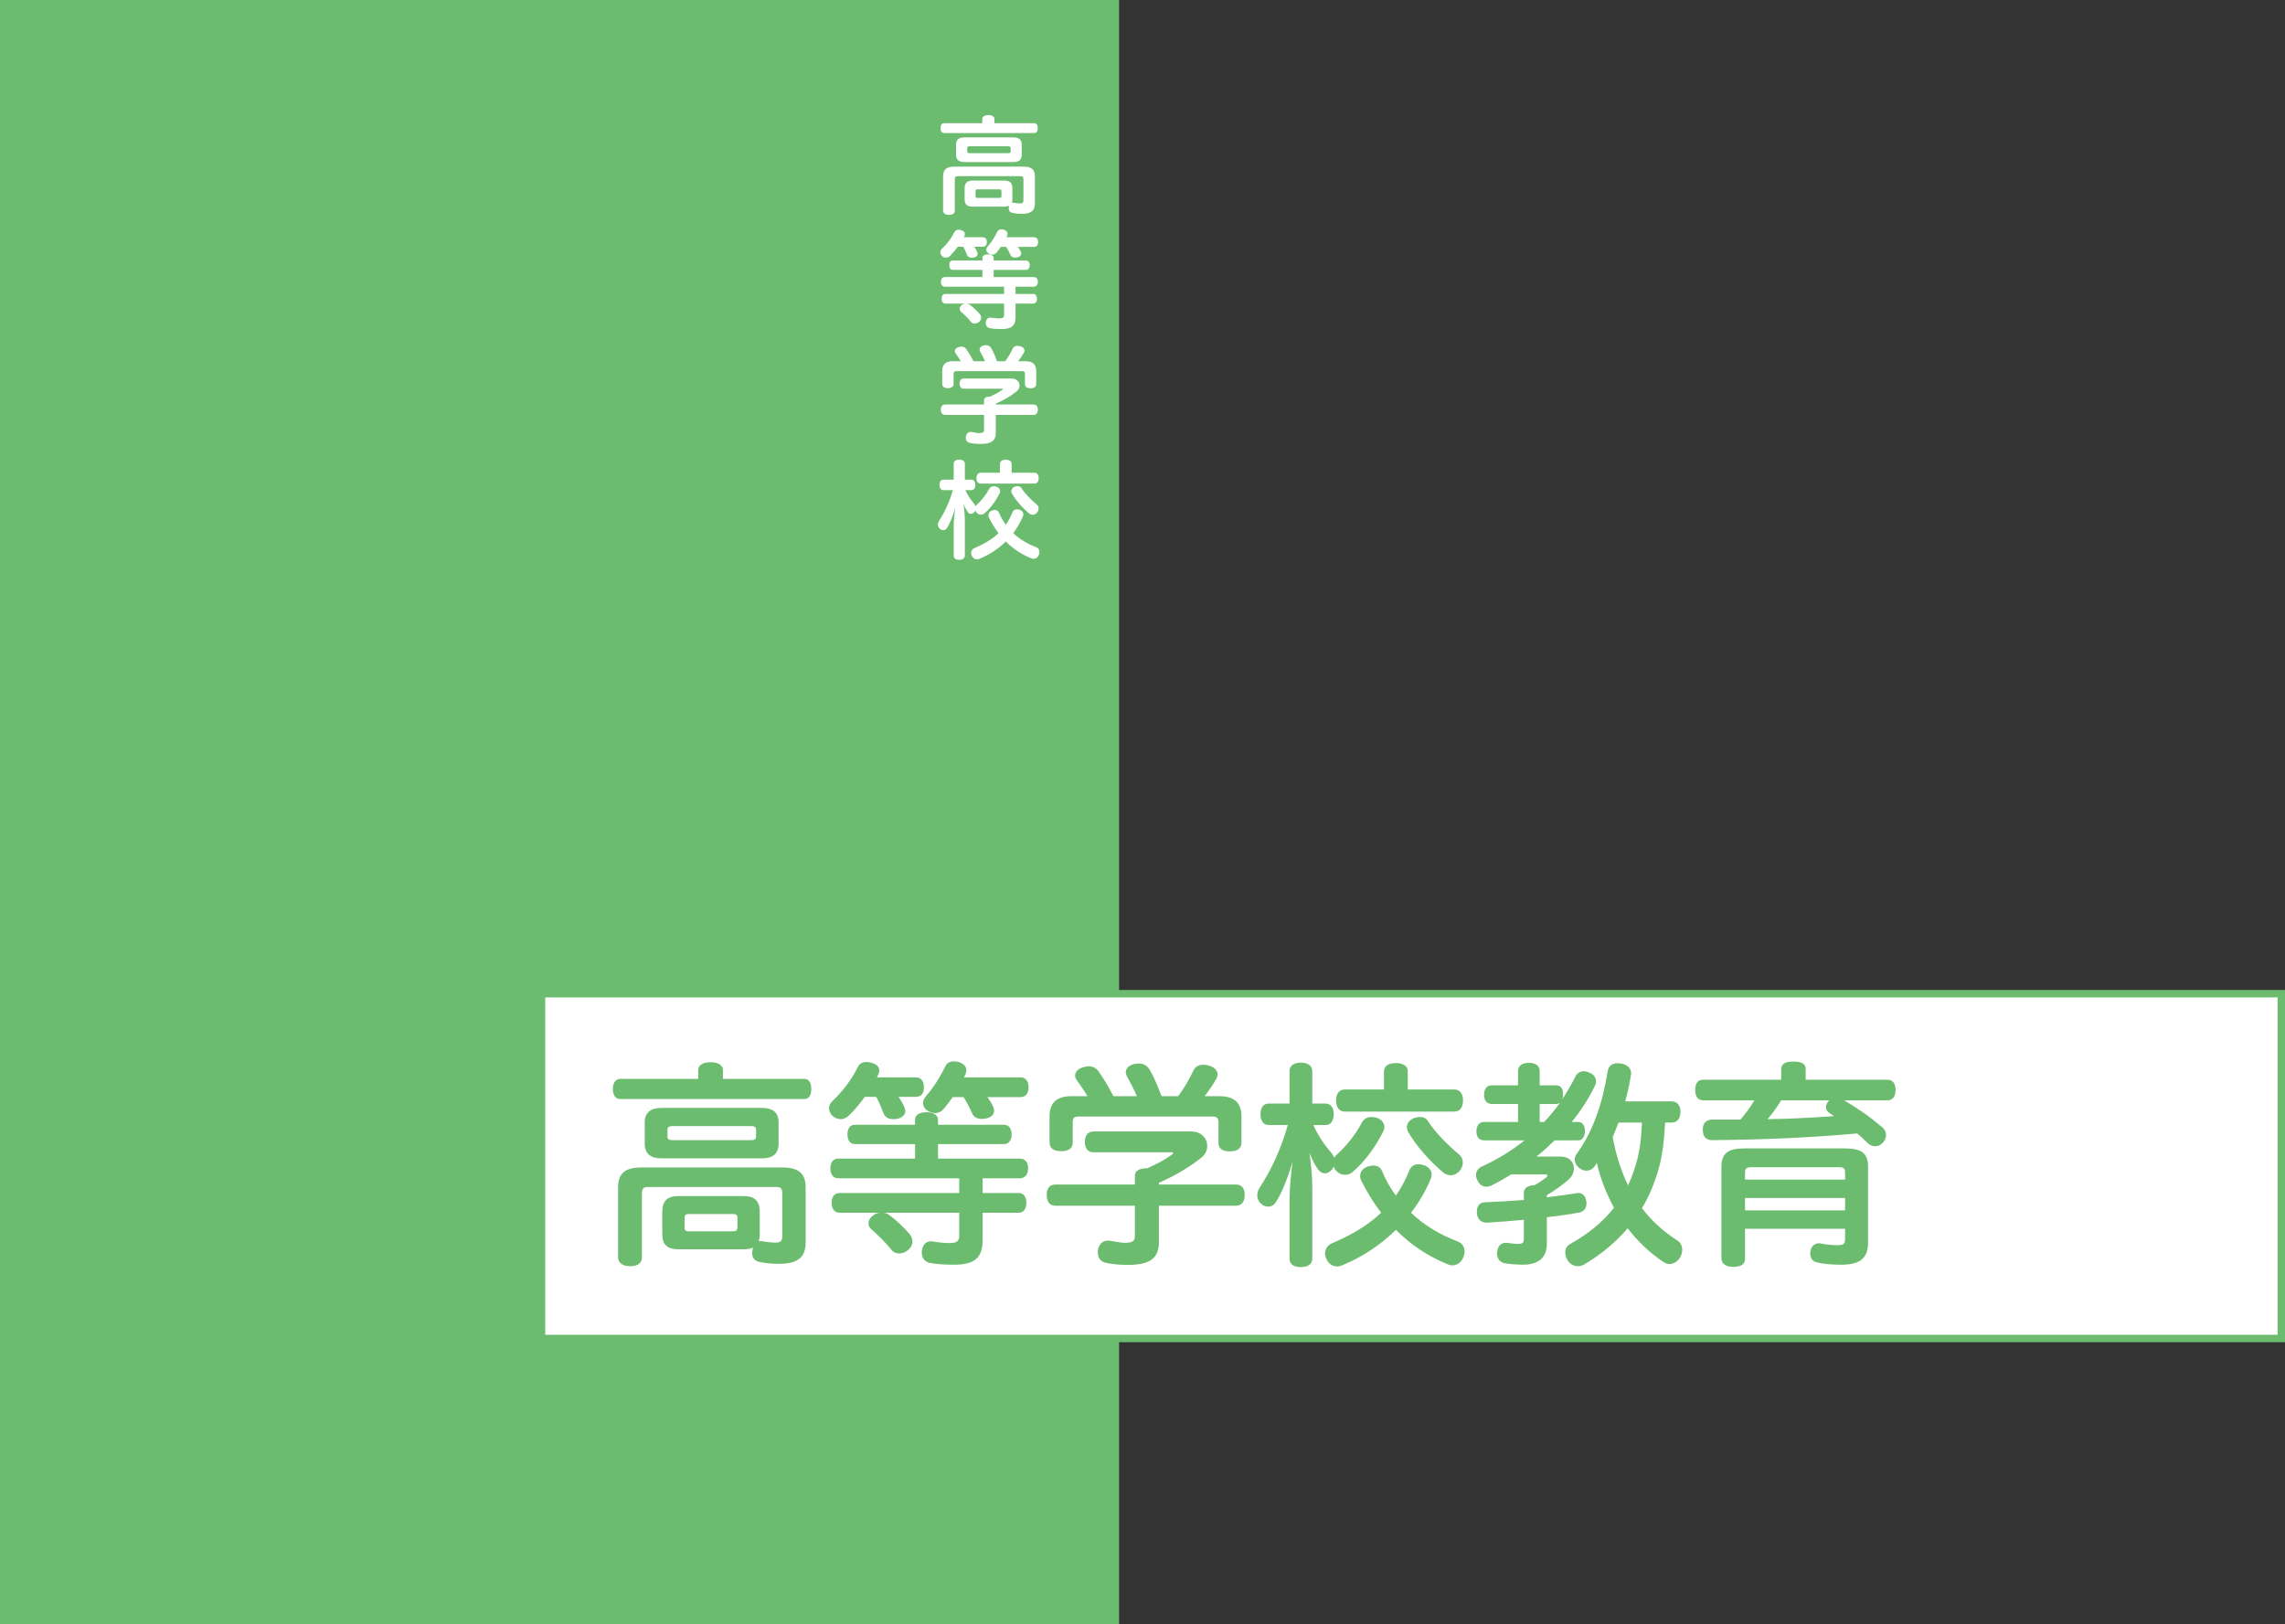 <?xml version="1.0" encoding="UTF-8"?>
<svg id="_レイヤー_1" data-name="レイヤー 1" xmlns="http://www.w3.org/2000/svg" viewBox="0 0 632.98 450">
  <rect x="0" y="0" width="632.98" height="450" fill="#333333" stroke="none"/>
  <defs>
    <style>
      .cls-1, .cls-2 {
        fill: #fff;
      }

      .cls-3 {
        fill: #6bbc6e;
      }

      .cls-2 {
        stroke: #6bbc6e;
        stroke-miterlimit: 10;
        stroke-width: 2.06px;
      }
    </style>
  </defs>
  <rect class="cls-3" width="310" height="450"/>
  <g>
    <rect class="cls-2" x="150" y="275.3" width="481.95" height="95.52"/>
    <g>
      <path class="cls-3" d="M222.76,298.9c1.32,0,1.98,1.08,1.98,2.82s-.66,2.76-1.98,2.76h-50.94c-1.32,0-2.04-1.08-2.04-2.76s.72-2.82,2.04-2.82h21.6v-2.46c0-1.38,1.38-2.16,3.42-2.16s3.42,.78,3.42,2.16v2.46h22.5Zm-12.3,42.96c0,.84-.12,1.5-.3,2.04,.18-.06,.36-.06,.54-.06s.36,0,.54,.06c1.08,.18,2.4,.36,3.48,.36,1.5,0,1.98-.36,1.98-1.92v-11.7c0-1.5-.48-1.8-1.98-1.8h-34.92c-1.5,0-1.98,.3-1.98,1.8v17.82c0,1.44-1.2,2.34-3.24,2.34s-3.3-.9-3.36-2.34v-19.44c0-3.84,1.8-5.58,6.48-5.58h39c4.62,0,6.48,1.74,6.48,5.58v15.18c0,4.32-2.4,5.94-7.44,5.94-1.92,0-3.72-.18-5.4-.54-1.32-.3-1.98-1.14-1.98-2.46,0-.3,.06-.66,.12-1.02,.06-.18,.06-.36,.12-.48-.66,.3-1.56,.48-2.7,.48h-17.88c-3.06,0-4.56-1.2-4.56-4.26v-6.12c0-3.12,1.5-4.38,4.56-4.38h17.82c3.12,0,4.62,1.26,4.62,4.38v6.12Zm.54-34.92c3.12,0,4.68,1.26,4.68,4.08v5.76c0,2.88-1.56,4.14-4.68,4.14h-27.66c-3.12,0-4.74-1.26-4.74-4.14v-5.76c0-2.82,1.62-4.08,4.74-4.08h27.66Zm-3.06,8.94c1.14,0,1.5-.24,1.5-1.14v-1.62c0-.9-.36-1.14-1.5-1.14h-21.54c-1.14,0-1.5,.24-1.5,1.14v1.62c0,.9,.36,1.14,1.5,1.14h21.54Zm-5.04,25.26c.9,0,1.38-.18,1.38-1.08v-2.64c0-.96-.48-1.08-1.38-1.08h-11.94c-.96,0-1.32,.12-1.32,1.08v2.64c0,.9,.36,1.08,1.26,1.08h12Z"/>
      <path class="cls-3" d="M248.92,303.88c.72,1.08,1.32,2.1,1.68,3.06,.12,.3,.18,.6,.18,.9,0,.9-.66,1.68-2.04,2.1-.48,.06-.9,.12-1.26,.12-1.32,0-2.34-.54-2.7-1.56-.54-1.44-1.2-3.06-2.04-4.62h-3.18c-1.32,1.86-2.82,3.6-4.32,5.1-.72,.72-1.56,1.08-2.4,1.08-.78,0-1.5-.3-2.22-.9-.6-.6-.96-1.38-.96-2.1s.3-1.38,.9-1.98c2.76-2.58,5.34-5.94,7.02-9.36,.48-1.02,1.26-1.5,2.4-1.5,.48,0,.96,.06,1.5,.24,1.38,.36,2.1,1.14,2.1,2.1,0,.36-.12,.78-.3,1.2-.12,.24-.24,.48-.36,.72h10.74c1.38,0,2.28,.9,2.28,2.76s-.9,2.64-2.28,2.64h-4.74Zm-12.18,13.08c-1.26,0-1.98-1.08-1.98-2.7s.72-2.64,1.98-2.64h16.74v-1.44c0-1.26,1.2-2.04,3.12-2.04s3.24,.78,3.24,2.04v1.44h18.36c1.26,0,2.04,1.08,2.04,2.64s-.78,2.7-2.04,2.7h-18.36v4.02h22.62c1.5,0,2.34,1.02,2.34,2.7s-.84,2.76-2.34,2.76h-10.26v4.08h10.02c1.38,0,2.1,1.14,2.1,2.7s-.72,2.76-2.1,2.76h-10.02v7.56c0,5.16-2.46,6.84-7.98,6.84-2.28,0-4.74-.12-6.54-.48-1.38-.24-2.34-1.26-2.34-2.88,0-.18,0-.42,.06-.66,.24-1.68,1.26-2.46,2.52-2.46,.24,0,.42,0,.66,.06,1.26,.24,3.06,.42,4.38,.42,2.22,0,2.76-.54,2.76-2.16v-6.24h-20.94c.54,.06,1.02,.24,1.44,.54,1.92,1.38,4.32,3.66,5.82,5.46,.48,.6,.72,1.26,.72,1.98,0,.84-.42,1.68-1.2,2.34-.78,.66-1.62,.96-2.46,.96s-1.62-.3-2.16-1.02c-1.44-1.8-3.66-4.02-5.52-5.64-.6-.48-.84-1.08-.84-1.68,0-.78,.42-1.56,1.32-2.22,.48-.42,1.08-.6,1.68-.72h-11.04c-1.44,0-2.16-1.14-2.16-2.76s.72-2.7,2.16-2.7h33.18v-4.08h-33.48c-1.38,0-2.22-1.02-2.22-2.76s.84-2.7,2.22-2.7h21.24v-4.02h-16.74Zm45.96-18.48c1.32,0,2.22,.9,2.22,2.76s-.9,2.7-2.22,2.7h-9.18c.78,1.08,1.38,2.1,1.68,2.88,.12,.3,.18,.6,.18,.9,0,.9-.6,1.74-2.04,2.1-.48,.12-.9,.18-1.32,.18-1.32,0-2.34-.54-2.82-1.74-.48-1.2-1.32-2.76-2.28-4.32h-3c-.84,1.2-1.68,2.34-2.52,3.3-.6,.72-1.44,1.14-2.34,1.14-.66,0-1.38-.18-2.1-.66-.84-.54-1.26-1.32-1.26-2.1,0-.6,.24-1.2,.66-1.74,2.04-2.34,4.08-5.46,5.4-8.28,.48-1.08,1.32-1.56,2.46-1.56,.36,0,.84,.06,1.32,.18,1.38,.42,2.16,1.26,2.16,2.28,0,.36-.06,.66-.24,1.02-.12,.3-.24,.66-.42,.96h15.66Z"/>
      <path class="cls-3" d="M321.04,328.17h21.36c1.56,0,2.4,1.02,2.4,2.88s-.84,3-2.4,3h-21.36v9.96c0,4.44-2.22,6.42-8.64,6.42-2.16,0-4.62-.18-6.36-.66-1.14-.3-1.92-1.26-1.92-2.7,0-.3,0-.6,.06-.9,.36-1.68,1.44-2.46,2.7-2.46h.36c1.38,.18,3,.6,4.38,.6,2.16,0,2.76-.48,2.76-1.92v-8.34h-22.02c-1.56,0-2.4-1.14-2.4-3s.84-2.88,2.4-2.88h22.02v-2.4c0-1.5,1.32-2.1,3.42-2.1,2.64-1.2,4.86-2.34,6.84-3.78,.24-.18,.36-.36,.36-.48s-.18-.18-.54-.18h-21.6c-1.5,0-2.34-1.14-2.34-2.88s.84-2.88,2.34-2.88h27.12c2.88,0,4.44,1.98,4.44,4.02,0,1.14-.48,2.34-1.56,3.18-3.36,2.7-7.26,4.98-11.82,7.02v.48Zm16.74-24.48c4.08,0,6.12,1.8,6.12,5.52v7.38c0,1.56-1.14,2.4-3.24,2.4s-3.12-.84-3.12-2.4v-5.64c0-1.26-.54-1.62-1.68-1.62h-37.08c-1.14,0-1.62,.36-1.62,1.62v5.58c0,1.62-1.14,2.4-3.18,2.4s-3.24-.78-3.24-2.4v-7.32c0-3.72,2.04-5.52,6.06-5.52h4.44c-.96-1.62-1.98-3.06-3-4.5-.3-.36-.42-.78-.42-1.2,0-.9,.72-1.86,2.1-2.28,.6-.18,1.14-.3,1.62-.3,1.2,0,2.1,.48,2.7,1.32,1.38,1.86,2.82,4.32,4.2,6.96h6.48c-.84-2.04-1.98-4.14-2.76-5.52-.18-.36-.3-.72-.3-1.08,0-1.08,.84-1.92,2.22-2.28,.54-.12,.96-.18,1.44-.18,1.32,0,2.34,.66,3,1.8,1.08,1.8,2.16,4.44,3.24,7.26h4.62c1.8-2.4,3.18-4.92,4.2-7.08,.54-1.14,1.5-1.62,2.7-1.62,.48,0,1.08,.06,1.68,.24,1.44,.42,2.34,1.38,2.34,2.46,0,.36-.12,.72-.3,1.08-.9,1.56-2.04,3.3-3.3,4.92h4.08Z"/>
      <path class="cls-3" d="M363.82,311.68c1.38,3.18,3.36,5.82,5.1,7.86,.3,.36,.54,.84,.72,1.26,.12-.3,.36-.6,.6-.84,2.82-2.52,5.4-5.88,7.02-8.94,.54-1.02,1.44-1.56,2.64-1.56,.48,0,.96,.06,1.5,.24,1.2,.36,2.1,1.38,2.1,2.52,0,.42-.12,.78-.3,1.2-1.98,3.96-4.86,8.16-8.58,11.34-.6,.48-1.26,.72-2.04,.72-.84,0-1.74-.36-2.4-1.08-.36-.36-.54-.78-.72-1.2-.12,.24-.24,.48-.42,.72-.6,.78-1.32,1.14-2.04,1.14-.66,0-1.26-.3-1.68-.84-.84-1.08-1.62-2.46-2.58-4.8,.48,3,.78,6.72,.78,9.6v19.68c0,1.5-1.2,2.34-3.18,2.34s-3.12-.84-3.12-2.34v-16.2c0-3.36,.42-7.38,.84-10.68-1.2,4.26-3,8.76-4.74,11.4-.48,.72-1.26,1.08-2.04,1.08-.66,0-1.38-.3-1.98-.84-.72-.66-1.02-1.5-1.02-2.34,0-.72,.24-1.44,.66-2.1,3.12-4.68,6-10.86,7.8-17.34h-5.28c-1.5,0-2.28-1.14-2.28-3s.78-2.94,2.28-2.94h5.76v-9c0-1.5,1.2-2.34,3.12-2.34s3.18,.84,3.18,2.34v9h3.66c1.5,0,2.28,1.14,2.28,2.94s-.78,3-2.28,3h-3.36Zm26.58,12.6c.48-1.2,1.44-1.74,2.58-1.74,.48,0,.96,.12,1.5,.3,1.38,.48,2.1,1.44,2.1,2.58,0,.42-.12,.84-.3,1.32-1.38,3.3-3.24,6.42-5.4,9.24,3.6,3.48,7.98,6.06,12.84,7.92,1.38,.54,1.98,1.56,1.98,2.76,0,.6-.12,1.14-.36,1.74-.6,1.38-1.74,2.16-3,2.16-.42,0-.9-.12-1.32-.3-5.46-2.22-10.2-5.4-14.34-9.54-4.14,4.08-9.12,7.44-14.76,9.78-.54,.24-1.08,.36-1.56,.36-1.2,0-2.28-.66-2.94-2.1-.24-.48-.36-1.02-.36-1.5,0-1.26,.78-2.34,1.8-2.76,5.22-2.22,9.9-4.86,13.74-8.52-2.04-2.64-3.84-5.58-5.46-8.82-.24-.42-.36-.9-.36-1.32,0-1.14,.66-2.1,2.04-2.64,.48-.18,1.08-.3,1.56-.3,1.08,0,1.98,.42,2.46,1.5,1.02,2.52,2.34,4.8,3.84,6.84,1.44-2.04,2.7-4.38,3.72-6.96Zm12.48-22.44c1.56,0,2.4,1.2,2.4,3.06s-.84,3.06-2.4,3.06h-30.36c-1.56,0-2.4-1.2-2.4-3.06s.84-3.06,2.4-3.06h10.86v-4.92c0-1.56,1.2-2.4,3.3-2.4s3.3,.84,3.3,2.4v4.92h12.9Zm-9.54,7.62c.96,0,1.74,.36,2.28,1.2,1.92,3.06,5.52,6.66,8.52,9.12,.72,.6,1.08,1.38,1.08,2.28,0,.72-.24,1.5-.78,2.22-.72,.9-1.68,1.32-2.58,1.32-.72,0-1.38-.24-1.92-.66-3.78-3.12-7.68-7.5-9.96-11.52-.12-.3-.24-.72-.24-1.08,0-.96,.54-1.98,1.86-2.52,.6-.24,1.2-.36,1.74-.36Z"/>
      <path class="cls-3" d="M418.66,325.35c-1.68,1.02-3.42,2.04-5.22,2.94-.6,.3-1.14,.48-1.68,.48-.96,0-1.8-.48-2.4-1.56-.3-.54-.48-1.14-.48-1.68,0-.96,.54-1.86,1.62-2.34,4.38-2.04,8.34-4.44,11.82-7.26h-11.16c-1.44,0-2.16-.96-2.16-2.46,0-1.62,.72-2.64,2.16-2.64h9.36v-4.98h-7.26c-1.38,0-2.16-1.02-2.16-2.52,0-1.62,.78-2.64,2.16-2.64h7.26v-3.96c0-1.5,1.2-2.28,3-2.28s3,.78,3,2.28v3.96h4.56c1.38,0,1.92,1.02,1.92,2.52,0,.48-.06,.9-.18,1.26,1.32-1.98,2.52-4.08,3.6-6.24,.48-.96,1.32-1.44,2.28-1.44,.48,0,1.02,.12,1.56,.36,1.26,.48,1.86,1.44,1.86,2.46,0,.36-.06,.78-.3,1.2-1.68,3.48-3.84,6.84-6.42,10.02h1.8c1.2,0,1.86,1.08,1.86,2.52s-.66,2.58-1.86,2.58h-6.54c-1.62,1.56-3.3,3.12-5.04,4.5h6.78c2.34,0,3.6,1.56,3.6,3.3,0,.96-.36,1.92-1.14,2.7-1.68,1.68-4.02,3.3-6.36,4.68v.6c2.94-.36,5.7-.72,8.16-1.14,.18-.06,.36-.06,.54-.06,1.2,0,1.98,.78,2.22,2.28,.06,.18,.06,.42,.06,.6,0,1.38-.72,2.34-2.22,2.58-2.64,.48-5.64,.9-8.76,1.26v7.26c0,4.14-2.52,5.88-6.6,5.88-1.98,0-3.9-.18-5.16-.42-1.08-.24-2.04-1.08-2.04-2.7,0-.18,0-.36,.06-.54,.18-1.68,1.26-2.4,2.34-2.4h.36c.9,.12,1.92,.3,2.94,.3,1.5,0,1.74-.24,1.74-1.74v-4.92c-3.48,.3-6.96,.6-10.14,.78h-.12c-1.56,0-2.58-.84-2.76-2.64v-.48c0-1.56,.84-2.46,2.16-2.52,3.42-.12,7.14-.36,10.86-.66v-2.1c0-1.2,1.2-1.92,2.94-1.98,1.38-.78,2.64-1.62,3.3-2.22,.24-.18,.3-.3,.3-.42,0-.24-.3-.36-.84-.36h-9.18Zm9.12-14.52c1.56-1.68,3-3.42,4.32-5.28-.3,.18-.66,.3-1.02,.3h-4.56v4.98h1.26Zm33.48,.18c-.24,4.5-.66,8.94-1.92,13.32-1.08,3.54-2.52,7.2-4.5,10.38,2.7,3.54,6,6.54,9.96,9.06,.78,.54,1.2,1.44,1.2,2.46,0,.78-.24,1.62-.72,2.34-.72,1.02-1.74,1.62-2.76,1.62-.6,0-1.14-.18-1.68-.54-3.78-2.52-7.14-5.7-9.96-9.36-3.18,3.78-7.14,7.08-11.82,9.9-.6,.42-1.32,.6-1.98,.6-1.08,0-2.1-.54-2.82-1.62-.42-.72-.66-1.44-.66-2.16,0-.96,.42-1.86,1.32-2.34,5.04-2.82,9.12-6.12,12.18-10.08-2.1-3.9-3.78-8.04-4.74-12.42-.24,.36-.48,.72-.66,1.02-.54,.72-1.32,1.14-2.22,1.14-.66,0-1.38-.24-1.98-.72-.84-.66-1.26-1.5-1.26-2.4,0-.6,.24-1.2,.66-1.74,4.38-6,7.08-13.98,8.4-22.44,.24-1.74,1.26-2.46,2.82-2.46,.24,0,.54,0,.84,.06,1.86,.3,2.88,1.32,2.88,2.7,0,.24,0,.42-.06,.6-.36,2.34-.9,4.8-1.56,7.2h12.84c1.56,0,2.46,1.14,2.46,2.88s-.84,3-2.34,3h-1.92Zm-12.9,0c-.12,.24-.18,.48-.3,.72-.42,1.08-.84,2.22-1.32,3.3,.84,4.62,2.22,9.18,4.26,13.38,1.32-2.88,2.34-5.88,2.94-8.94,.6-2.82,.78-5.58,.9-8.46h-6.48Z"/>
      <path class="cls-3" d="M510.88,304.84c4.38,2.7,6.84,4.32,10.56,7.5,.72,.6,1.02,1.38,1.02,2.16,0,.72-.3,1.44-.84,2.04-.66,.72-1.44,1.02-2.22,1.02-.72,0-1.38-.3-1.98-.84-1.08-1.02-1.98-1.92-2.94-2.7-14.16,1.26-27.36,1.74-40.26,1.86-1.68-.06-2.52-1.02-2.52-2.88v-.18c0-1.62,.9-2.52,2.4-2.64h8.04c1.38-1.68,2.76-3.42,3.84-5.34h-14.22c-1.44,0-2.16-1.08-2.16-2.88s.72-2.82,2.16-2.82h21.66v-2.94c0-1.44,1.08-2.1,3.36-2.1,2.4,0,3.42,.66,3.42,2.1v2.94h22.68c1.44,0,2.22,1.08,2.22,2.82s-.78,2.88-2.22,2.88h-12Zm-27.48,43.92c0,1.5-1.2,2.22-3.18,2.22s-3.36-.72-3.36-2.4v-25.26c0-3.96,1.98-5.16,6.48-5.16h27.66c4.56,0,6.48,1.2,6.48,5.16v20.88c0,4.44-2.22,6.18-7.5,6.18-2.58,0-5.22-.24-6.66-.66-1.26-.24-1.86-1.2-1.86-2.46,0-.24,0-.42,.06-.66,.24-1.44,1.26-2.16,2.34-2.16,.18,0,.36,0,.54,.06,1.2,.24,3.12,.48,4.44,.48,1.8,0,2.28-.3,2.28-1.74v-2.82h-27.72v8.34Zm27.72-23.94c0-1.14-.42-1.44-1.62-1.44h-24.42c-1.2,0-1.68,.3-1.68,1.44v1.98h27.72v-1.98Zm-27.72,10.5h27.72v-3.42h-27.72v3.42Zm10.02-30.48c-1.14,1.86-2.4,3.6-3.78,5.22,6.12-.06,12.3-.42,18.42-.84-.42-.3-.84-.6-1.32-.9-.6-.36-.9-.96-.9-1.62,0-.54,.24-1.14,.72-1.68l.18-.18h-13.32Z"/>
    </g>
  </g>
  <g>
    <path class="cls-1" d="M286.48,34.13c.66,0,.99,.54,.99,1.38s-.33,1.35-.99,1.35h-24.96c-.63,0-.99-.54-.99-1.35s.36-1.38,.99-1.38h10.59v-1.2c0-.66,.69-1.05,1.68-1.05s1.68,.39,1.68,1.05v1.2h11.01Zm-6.03,21.06c0,.39-.06,.72-.15,.99,.09-.03,.18-.03,.27-.03s.18,0,.27,.03c.51,.09,1.17,.18,1.71,.18,.72,0,.96-.18,.96-.93v-5.76c0-.72-.24-.87-.96-.87h-17.1c-.72,0-.96,.15-.96,.87v8.73c0,.69-.6,1.14-1.59,1.14s-1.62-.45-1.65-1.14v-9.51c0-1.89,.87-2.73,3.18-2.73h19.08c2.28,0,3.18,.84,3.18,2.73v7.44c0,2.1-1.17,2.91-3.63,2.91-.96,0-1.83-.09-2.67-.27-.63-.15-.96-.57-.96-1.2,0-.15,.03-.33,.06-.51,0-.09,.03-.18,.06-.24-.36,.15-.78,.24-1.35,.24h-8.73c-1.53,0-2.25-.6-2.25-2.07v-3.03c0-1.53,.72-2.13,2.25-2.13h8.7c1.53,0,2.28,.6,2.28,2.13v3.03Zm.27-17.13c1.53,0,2.31,.6,2.31,1.98v2.85c0,1.38-.78,2.01-2.31,2.01h-13.53c-1.53,0-2.34-.63-2.34-2.01v-2.85c0-1.38,.81-1.98,2.34-1.98h13.53Zm-1.5,4.38c.57,0,.75-.12,.75-.57v-.78c0-.45-.18-.57-.75-.57h-10.53c-.57,0-.75,.12-.75,.57v.78c0,.45,.18,.57,.75,.57h10.53Zm-2.49,12.39c.45,0,.69-.09,.69-.54v-1.29c0-.48-.24-.54-.69-.54h-5.82c-.48,0-.66,.06-.66,.54v1.29c0,.45,.18,.54,.63,.54h5.85Z"/>
    <path class="cls-1" d="M269.92,68.36c.33,.54,.63,1.05,.81,1.5,.06,.15,.09,.3,.09,.42,0,.48-.33,.87-.99,1.05-.24,.03-.45,.06-.63,.06-.66,0-1.14-.27-1.32-.78-.27-.69-.6-1.47-1.02-2.25h-1.53c-.66,.9-1.38,1.74-2.13,2.49-.33,.36-.75,.54-1.17,.54-.39,0-.75-.15-1.08-.45-.3-.3-.48-.66-.48-1.02,0-.33,.15-.69,.45-.99,1.35-1.23,2.61-2.88,3.42-4.56,.24-.48,.63-.72,1.17-.72,.24,0,.48,.03,.75,.12,.66,.15,1.02,.54,1.02,1.02,0,.18-.03,.39-.12,.57-.06,.12-.12,.24-.18,.36h5.25c.69,0,1.14,.45,1.14,1.35s-.45,1.29-1.14,1.29h-2.31Zm-5.97,6.42c-.63,0-.99-.54-.99-1.32s.36-1.29,.99-1.29h8.19v-.72c0-.6,.6-.99,1.53-.99s1.59,.39,1.59,.99v.72h9c.6,0,.99,.54,.99,1.29s-.39,1.32-.99,1.32h-9v1.98h11.1c.72,0,1.14,.51,1.14,1.32s-.42,1.35-1.14,1.35h-5.04v2.01h4.92c.66,0,1.02,.57,1.02,1.32s-.36,1.35-1.02,1.35h-4.92v3.72c0,2.52-1.2,3.33-3.9,3.33-1.11,0-2.34-.06-3.21-.24-.66-.12-1.14-.63-1.14-1.41,0-.09,0-.21,.03-.33,.12-.81,.63-1.2,1.23-1.2,.12,0,.21,0,.33,.03,.6,.12,1.5,.21,2.13,.21,1.08,0,1.35-.27,1.35-1.05v-3.06h-10.26c.27,.03,.51,.12,.69,.27,.96,.66,2.13,1.8,2.88,2.67,.24,.3,.36,.63,.36,.96,0,.42-.21,.84-.6,1.17-.36,.3-.78,.45-1.2,.45s-.81-.15-1.05-.48c-.72-.9-1.8-1.98-2.73-2.76-.27-.27-.39-.54-.39-.84,0-.39,.21-.78,.63-1.08,.24-.21,.54-.3,.84-.36h-5.43c-.69,0-1.05-.57-1.05-1.35s.36-1.32,1.05-1.32h16.26v-2.01h-16.41c-.66,0-1.08-.51-1.08-1.35s.42-1.32,1.08-1.32h10.41v-1.98h-8.19Zm22.53-9.06c.63,0,1.08,.45,1.08,1.35s-.45,1.32-1.08,1.32h-4.5c.36,.51,.66,1.02,.81,1.41,.06,.15,.09,.3,.09,.45,0,.45-.3,.84-.99,1.02-.24,.06-.45,.09-.66,.09-.66,0-1.14-.27-1.38-.84-.24-.6-.63-1.38-1.11-2.13h-1.5c-.39,.6-.81,1.14-1.2,1.62-.3,.33-.72,.54-1.17,.54-.33,0-.66-.09-1.02-.33-.42-.27-.63-.63-.63-1.02,0-.3,.12-.6,.33-.84,1.02-1.17,2.01-2.67,2.64-4.05,.21-.54,.63-.78,1.2-.78,.18,0,.42,.03,.63,.09,.72,.21,1.08,.63,1.08,1.14,0,.15-.03,.33-.09,.48-.09,.15-.15,.33-.24,.48h7.71Z"/>
    <path class="cls-1" d="M275.86,112.07h10.47c.75,0,1.17,.51,1.17,1.41s-.42,1.47-1.17,1.47h-10.47v4.89c0,2.19-1.08,3.15-4.23,3.15-1.08,0-2.28-.09-3.12-.33-.57-.15-.96-.6-.96-1.35,0-.12,0-.27,.03-.42,.18-.84,.69-1.23,1.32-1.23h.18c.69,.12,1.47,.33,2.16,.33,1.05,0,1.35-.24,1.35-.96v-4.08h-10.8c-.75,0-1.17-.57-1.17-1.47s.42-1.41,1.17-1.41h10.8v-1.17c0-.75,.66-1.02,1.68-1.02,1.29-.6,2.4-1.17,3.36-1.86,.12-.12,.18-.18,.18-.24s-.09-.09-.27-.09h-10.59c-.72,0-1.14-.57-1.14-1.41s.42-1.41,1.14-1.41h13.29c1.41,0,2.19,.96,2.19,1.95,0,.57-.24,1.14-.78,1.59-1.62,1.32-3.57,2.43-5.79,3.42v.24Zm8.19-12c2.01,0,3,.87,3,2.7v3.63c0,.75-.57,1.17-1.59,1.17s-1.53-.42-1.53-1.17v-2.79c0-.6-.27-.78-.81-.78h-18.18c-.54,0-.78,.18-.78,.78v2.76c0,.78-.57,1.17-1.56,1.17s-1.59-.39-1.59-1.17v-3.6c0-1.83,.99-2.7,2.97-2.7h2.19c-.48-.81-.96-1.5-1.47-2.19-.15-.18-.21-.39-.21-.6,0-.45,.36-.9,1.02-1.11,.3-.09,.57-.15,.81-.15,.57,0,1.02,.24,1.32,.63,.66,.93,1.38,2.13,2.04,3.42h3.18c-.42-.99-.96-2.01-1.35-2.7-.09-.18-.15-.36-.15-.54,0-.51,.42-.93,1.08-1.11,.27-.06,.48-.09,.69-.09,.66,0,1.17,.3,1.5,.9,.51,.84,1.05,2.16,1.56,3.54h2.28c.87-1.17,1.56-2.4,2.04-3.45,.27-.57,.72-.81,1.32-.81,.27,0,.54,.03,.84,.12,.72,.21,1.14,.66,1.14,1.2,0,.18-.06,.36-.15,.54-.42,.75-.99,1.62-1.62,2.4h2.01Z"/>
    <path class="cls-1" d="M267.43,135.8c.69,1.56,1.65,2.85,2.49,3.84,.15,.21,.27,.42,.33,.63,.09-.15,.21-.3,.33-.42,1.38-1.23,2.64-2.88,3.42-4.38,.27-.48,.72-.75,1.29-.75,.24,0,.48,.03,.75,.12,.57,.18,1.02,.66,1.02,1.23,0,.21-.06,.39-.15,.6-.96,1.92-2.37,3.99-4.2,5.55-.27,.24-.63,.36-.99,.36-.42,0-.84-.18-1.17-.54-.18-.18-.3-.39-.36-.6-.06,.12-.12,.24-.21,.36-.27,.39-.66,.57-1.02,.57-.3,0-.6-.15-.81-.42-.39-.54-.78-1.2-1.26-2.37,.24,1.47,.39,3.3,.39,4.71v9.66c0,.72-.6,1.14-1.56,1.14s-1.53-.42-1.53-1.14v-7.95c0-1.65,.21-3.6,.42-5.22-.6,2.07-1.47,4.26-2.34,5.58-.24,.33-.6,.51-.99,.51-.33,0-.69-.12-.96-.42-.36-.33-.51-.72-.51-1.14,0-.36,.12-.69,.33-1.02,1.5-2.28,2.91-5.31,3.81-8.49h-2.58c-.72,0-1.11-.57-1.11-1.47s.39-1.44,1.11-1.44h2.82v-4.41c0-.72,.6-1.14,1.53-1.14s1.56,.42,1.56,1.14v4.41h1.8c.72,0,1.11,.57,1.11,1.44s-.39,1.47-1.11,1.47h-1.65Zm13.02,6.15c.24-.57,.69-.84,1.26-.84,.24,0,.48,.06,.75,.12,.69,.24,1.02,.75,1.02,1.29,0,.21-.06,.42-.15,.63-.69,1.62-1.59,3.15-2.64,4.56,1.77,1.68,3.9,2.94,6.3,3.87,.66,.24,.96,.75,.96,1.35,0,.27-.06,.54-.18,.84-.27,.69-.84,1.05-1.47,1.05-.21,0-.42-.06-.66-.15-2.67-1.08-5.01-2.64-7.02-4.65-2.01,1.98-4.44,3.63-7.23,4.77-.27,.12-.51,.18-.75,.18-.6,0-1.11-.33-1.44-1.02-.12-.24-.18-.51-.18-.75,0-.6,.36-1.11,.87-1.32,2.58-1.11,4.86-2.4,6.72-4.17-.99-1.29-1.86-2.73-2.67-4.32-.09-.24-.15-.45-.15-.66,0-.54,.33-1.02,.99-1.29,.24-.09,.51-.15,.78-.15,.51,0,.96,.21,1.17,.75,.54,1.23,1.17,2.34,1.89,3.33,.72-.99,1.32-2.13,1.83-3.42Zm6.12-10.98c.75,0,1.17,.6,1.17,1.5s-.42,1.5-1.17,1.5h-14.88c-.78,0-1.2-.6-1.2-1.5s.42-1.5,1.2-1.5h5.31v-2.4c0-.78,.6-1.2,1.62-1.2s1.62,.42,1.62,1.2v2.4h6.33Zm-4.68,3.72c.45,0,.87,.18,1.11,.6,.96,1.5,2.7,3.24,4.17,4.47,.36,.27,.54,.69,.54,1.11,0,.36-.12,.75-.39,1.08-.33,.45-.81,.66-1.26,.66-.33,0-.66-.12-.93-.33-1.86-1.53-3.75-3.66-4.86-5.64-.09-.15-.12-.33-.12-.54,0-.45,.27-.96,.87-1.23,.3-.12,.6-.18,.87-.18Z"/>
  </g>
</svg>